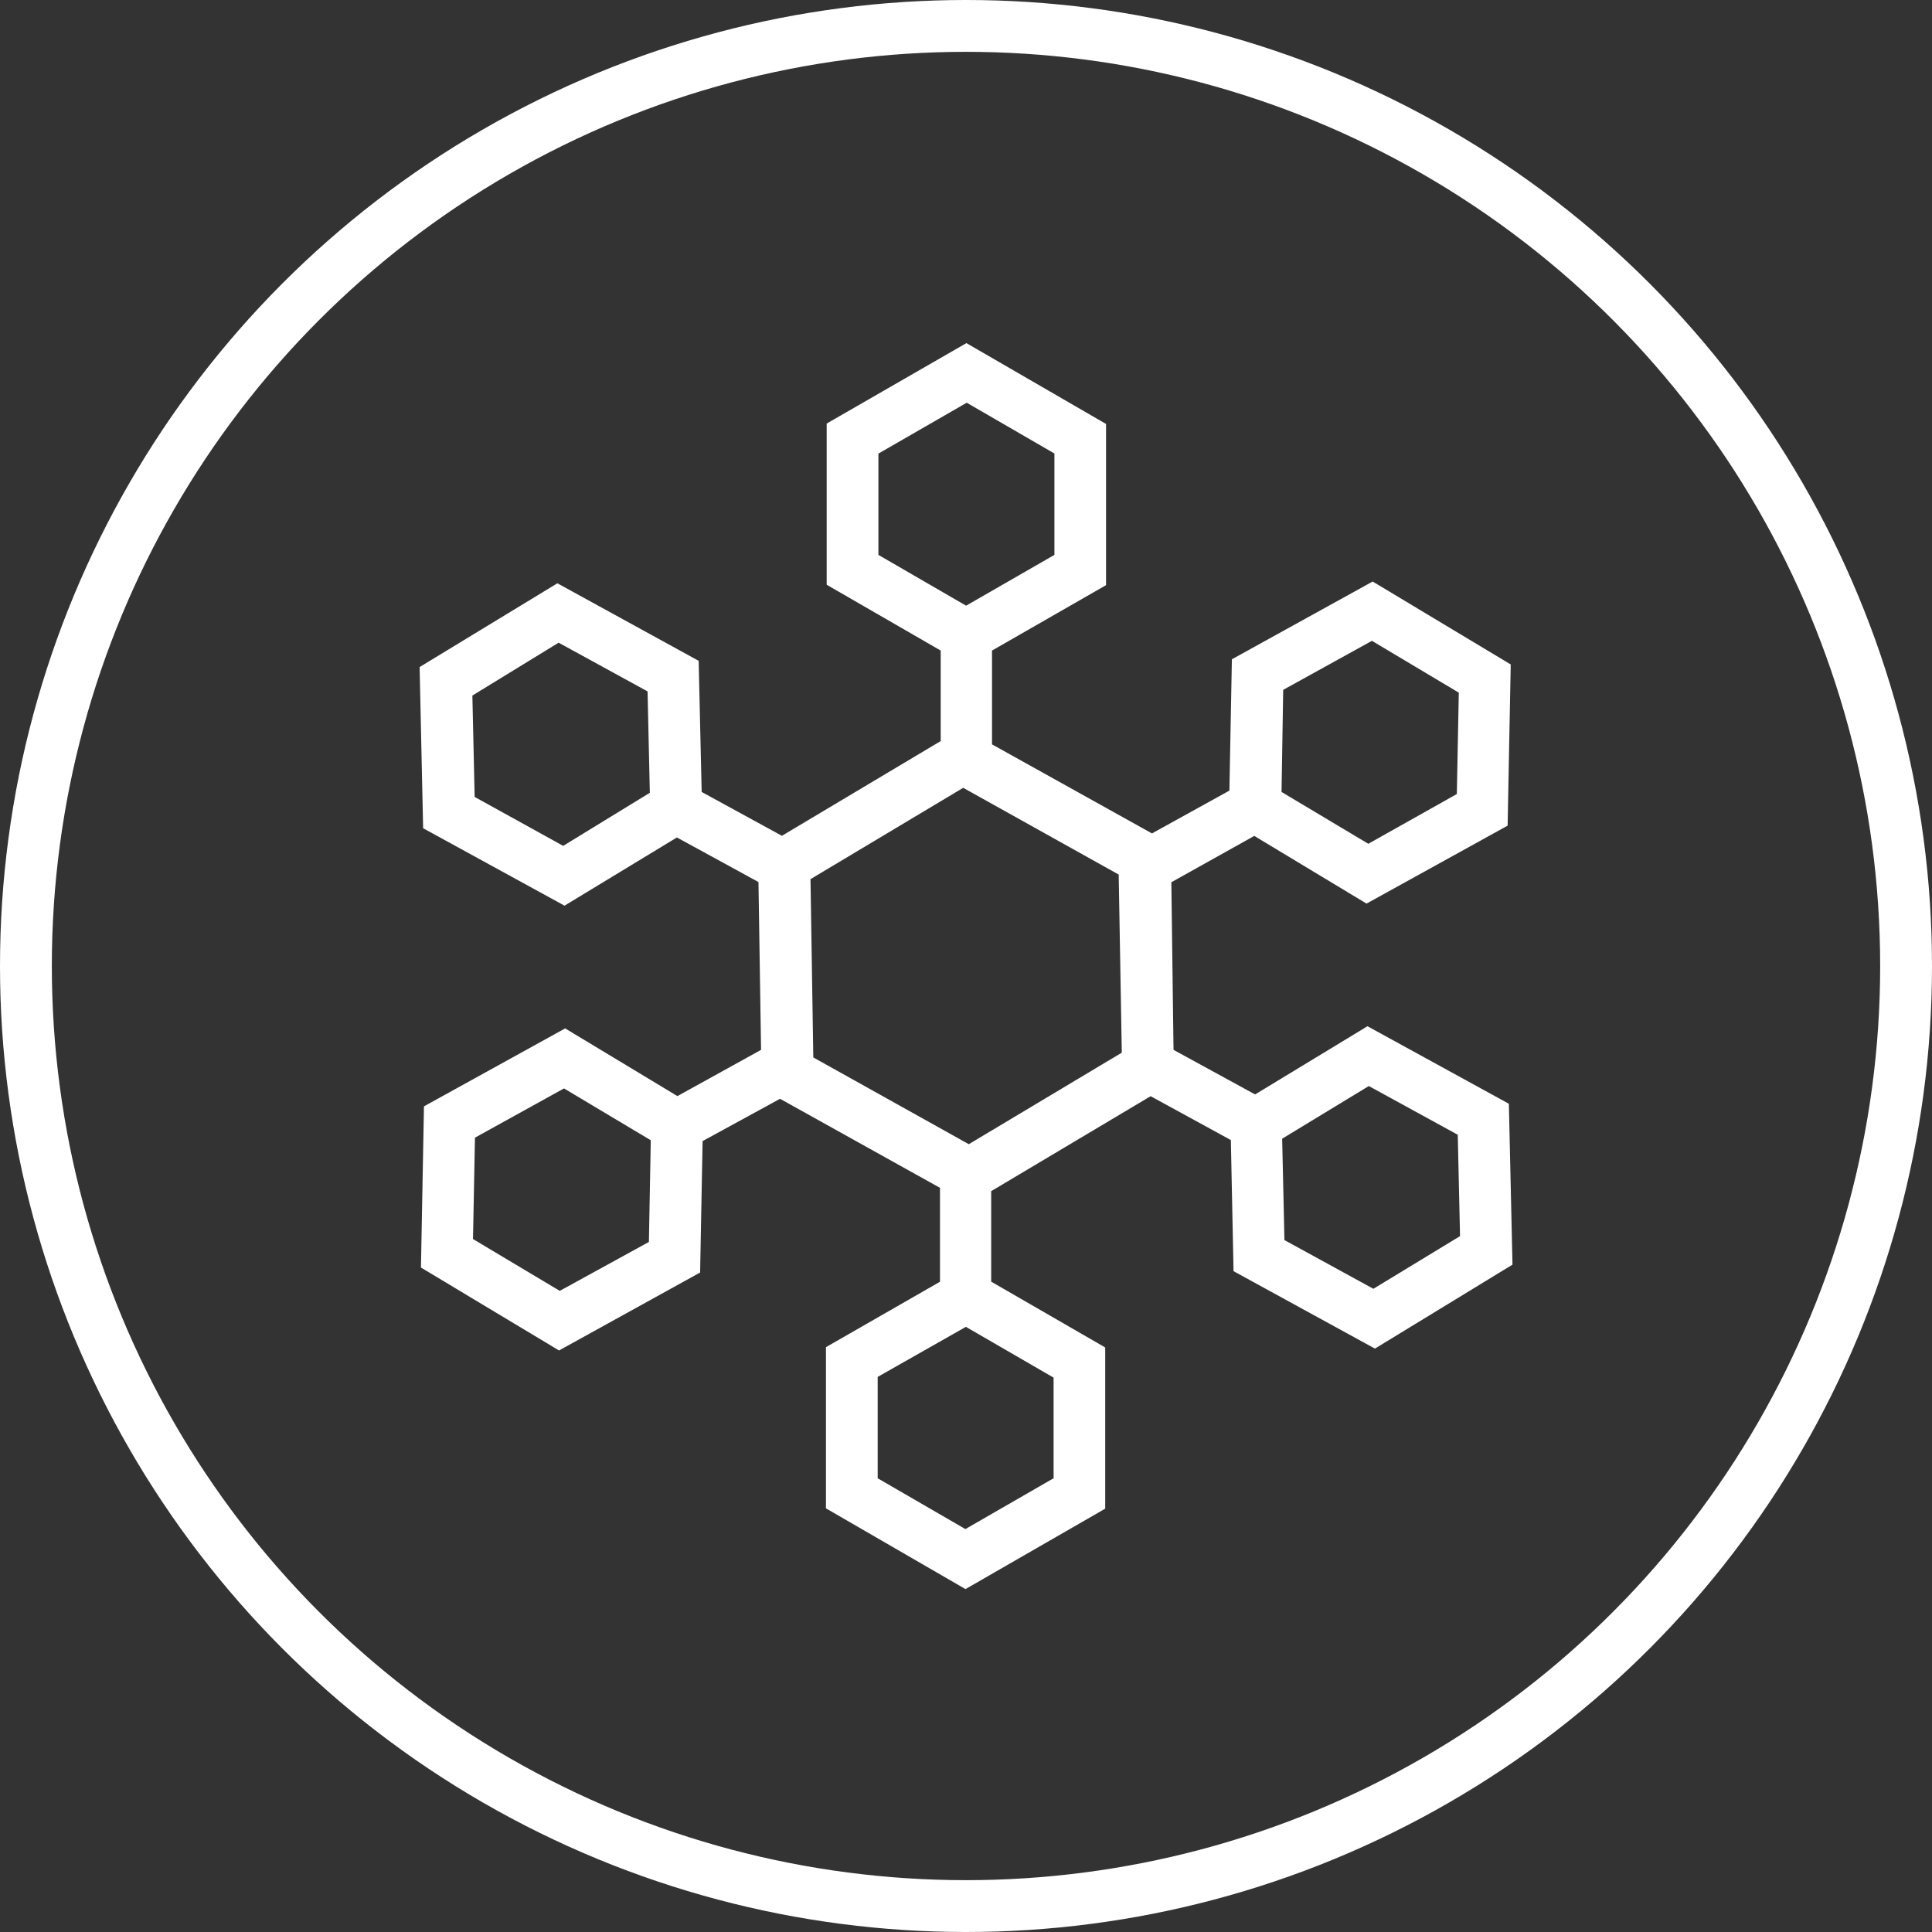 <svg id="Layer_1" data-name="Layer 1" xmlns="http://www.w3.org/2000/svg" width="65.75mm" height="65.75mm" viewBox="0 0 186.38 186.38">
  <rect x="0" y="0" width="186.38" height="186.38" fill="#333333" stroke="none"/>
  <defs>
    <style>
      .cls-1 {
        fill: none;
        stroke: #fff;
        stroke-miterlimit: 10;
        stroke-width: 5px;
      }

      .cls-2 {
        fill: #fff;
      }
    </style>
  </defs>
  <title>affiliate-icon</title>
  <circle class="cls-1" cx="93.19" cy="93.19" r="90.69"/>
  <path class="cls-2" d="M145.56,106.48L131.92,99l-10.84,6.58-7.87-4.3L113,85.11,121,80.64l10.83,6.53,13.61-7.52,0.3-15.55-13.32-8L118.84,63.6,118.6,76.27l-7.47,4.13L95.7,71.81V62.76l11-6.31,0-15.55L93.23,33.1,79.75,40.86l0,15.55,11,6.35v8.73L75.43,80.63,67.69,76.4,67.4,63.75,53.77,56.27,40.48,64.35,40.82,79.9l13.64,7.47L65.3,80.79l7.87,4.3,0.25,16.19-8.07,4.46L54.52,99.21,40.9,106.73l-0.29,15.55,13.32,8,13.61-7.52,0.24-12.68L75.25,106l15.43,8.59v9.06l-11,6.31,0,15.55,13.46,7.79,13.48-7.76,0-15.55-11-6.35v-8.73L111,105.75l7.74,4.23L119,122.63l13.64,7.47L145.91,122Zm-21.65,13.15-0.22-9.78,8.36-5.08,8.58,4.7,0.22,9.78-8.36,5.08Zm-15.69-18.08-14.76,8.83-15-8.37-0.27-17.2L92.92,76l15,8.37Zm15.57-35,8.56-4.73,8.38,5-0.19,9.78L132,81.4l-8.37-5Zm-39-22.82,8.47-4.88,8.46,4.9v9.78L93.2,58.43l-8.46-4.9V43.75Zm-39,33.15-0.22-9.78L53.89,62l8.58,4.7,0.22,9.78L54.33,81.6ZM62.6,119.81L54,124.53l-8.37-5,0.19-9.78L54.41,105l8.37,5Zm39,22.82-8.47,4.88-8.46-4.9v-9.78L93.18,128l8.46,4.9v9.78Z"/>
</svg>
